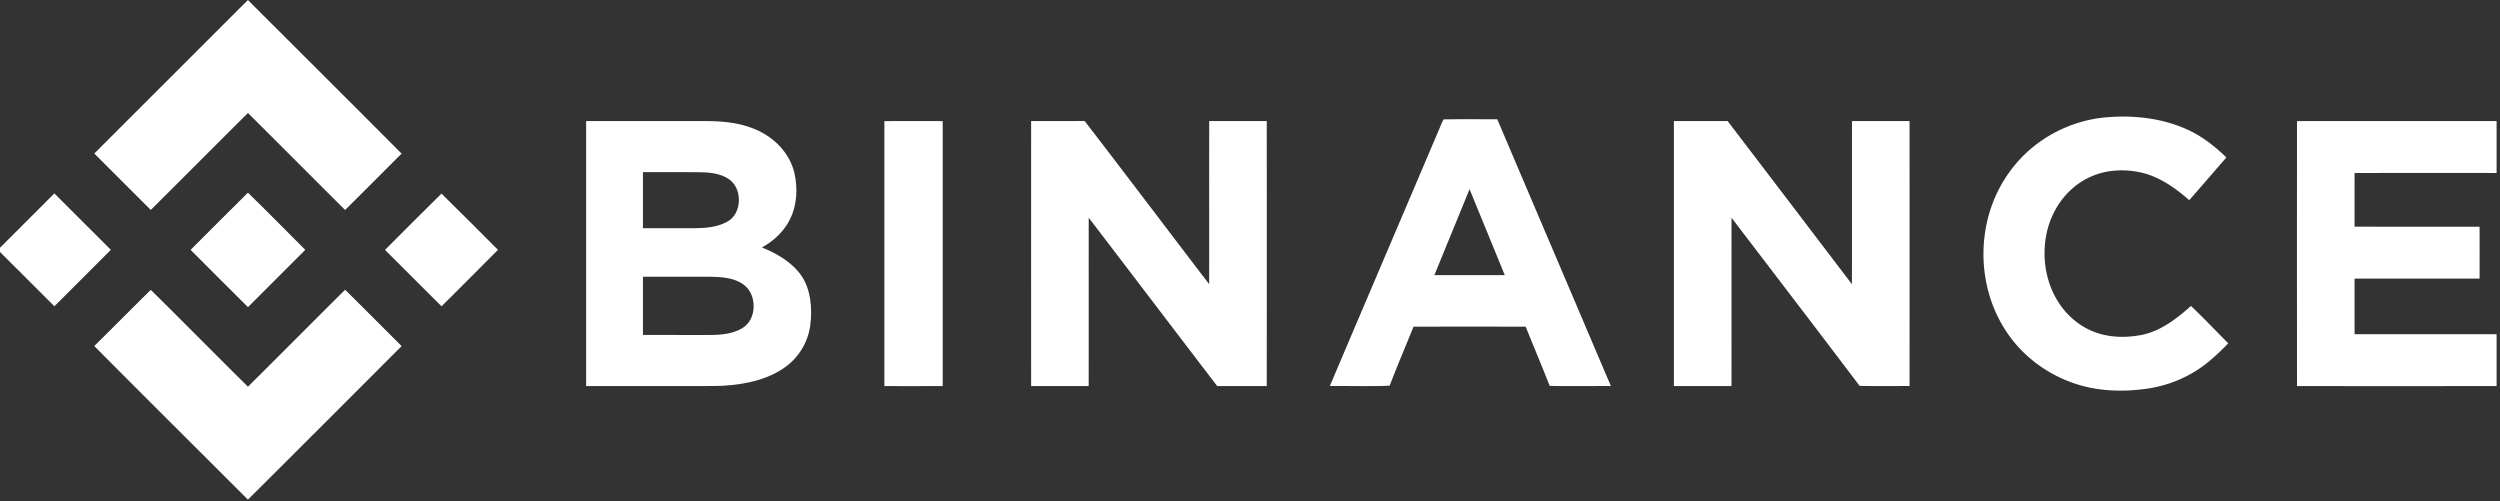 <svg width="394" height="79" fill="none" xmlns="http://www.w3.org/2000/svg"><rect width="100%" height="100%" fill="#333333" stroke="none"/><g clip-path="url(#a)" fill="#ffffff"><path d="M39.076.006c8.069 8.066 16.163 16.117 24.213 24.201-2.963 2.963-5.92 5.936-8.899 8.887-5.112-5.087-10.196-10.202-15.311-15.287-5.115 5.082-10.2 10.197-15.314 15.28a8023.71 8023.71 0 0 1-8.9-8.892C22.713 16.338 30.583 8.499 38.43.642l.646-.636ZM331.674 18.514c4.217-.412 8.736.04 12.652 1.73 2.49 1.058 4.623 2.69 6.548 4.572-1.949 2.244-3.886 4.5-5.85 6.732-2.026-1.795-4.491-3.538-7.131-4.248-2.601-.674-5.524-.634-8.026.396-4.086 1.638-6.785 5.527-7.458 9.809-.793 4.986.913 10.378 5.081 13.408 2.736 2.014 6.108 2.506 9.41 1.974 3.19-.387 6.077-2.573 8.395-4.67 2.01 1.907 3.919 3.926 5.874 5.887a34.944 34.944 0 0 1-2.905 2.745c-2.767 2.346-6.182 3.849-9.763 4.387-4.036.587-8.195.452-12.047-.975-4.555-1.653-8.499-4.86-10.918-9.077-4.319-7.433-3.873-17.325 1.285-24.244 3.467-4.77 9-7.842 14.853-8.426ZM139.378 19.09c3.065-.016 6.126-.007 9.191-.004.009 13.919.006 27.84 0 41.76-3.065.002-6.129.012-9.191-.004 0-13.919-.003-27.834 0-41.753ZM162.506 19.083c2.81-.015 5.62.015 8.429-.018 6.575 8.523 13.08 17.167 19.63 25.72.009-8.568-.006-17.135.006-25.702 3.022-.01 6.047-.003 9.068-.003.01 13.922.01 27.84 0 41.762-2.603.003-5.207 0-7.81 0-6.76-8.834-13.489-17.696-20.248-26.534-.01 8.844.006 17.688-.007 26.531-3.021.01-6.046.003-9.068 0-.006-13.919-.006-27.837 0-41.756ZM263.805 19.083c2.825-.006 5.65-.006 8.475 0 6.535 8.56 13.061 17.137 19.584 25.71.018-8.57-.007-17.143.012-25.713 3.021 0 6.043-.006 9.068.003.009 13.919.009 27.837 0 41.756-2.622-.009-5.25.04-7.869-.027-6.695-8.853-13.452-17.67-20.187-26.495-.015 8.841 0 17.682-.006 26.522-3.025.01-6.049.006-9.077 0V19.083ZM362.008 19.086c10.485-.01 20.97-.003 31.455-.003v8.177c-7.46.003-14.921-.01-22.381.006-.003 2.819-.006 5.637 0 8.456 6.566.019 13.132 0 19.698.01.009 2.723.009 5.446 0 8.17-6.566.01-13.132-.006-19.698.01-.006 2.916-.003 5.837 0 8.754 7.46.018 14.921.003 22.381.009v8.173c-10.485 0-20.97.007-31.455-.003-.007-13.918-.01-27.84 0-41.759Z"/><path fill-rule="evenodd" clip-rule="evenodd" d="M233.497 18.794a268.268 268.268 0 0 0-5.992.021c-.214.387-.384.8-.553 1.21-.065.159-.13.316-.197.472-2.348 5.52-4.7 11.039-7.052 16.558-3.377 7.927-6.755 15.854-10.122 23.784 1.136-.01 2.274-.003 3.413.004 2.006.012 4.013.024 6.011-.056a263.53 263.53 0 0 1 2.384-5.926c.462-1.125.925-2.249 1.379-3.376 5.892-.012 11.785-.015 17.675.003a840.86 840.86 0 0 0 1.231 3.011c.861 2.1 1.722 4.201 2.556 6.313 2.09.046 4.182.038 6.274.03 1.123-.003 2.246-.007 3.369-.003-3.166-7.448-6.34-14.895-9.513-22.343-2.797-6.565-5.594-13.13-8.387-19.696-.824 0-1.65-.003-2.476-.006Zm.193 16.115c-.698-1.7-1.395-3.398-2.091-5.098-.129.326-.261.655-.393.984-.673 1.645-1.347 3.288-2.022 4.932-1.043 2.542-2.087 5.084-3.121 7.63 3.695.01 7.39.01 11.085 0a2707.35 2707.35 0 0 0-3.458-8.448Z"/><path d="M39.073 30.367c3.046 2.967 6.028 6.004 9.037 9.01-3 3.019-6.013 6.028-9.031 9.028-3.019-3.003-6.04-6.006-9.04-9.028 3.003-3.01 6.012-6.019 9.034-9.01ZM69.578 30.512c2.982 2.92 5.948 5.911 8.9 8.862-2.948 2.982-5.924 5.939-8.893 8.902-2.97-2.963-5.942-5.92-8.906-8.89 2.96-2.957 5.912-5.95 8.9-8.874ZM8.567 30.484c2.97 2.96 5.945 5.917 8.902 8.887-2.948 2.985-5.933 5.932-8.899 8.896-2.859-2.85-5.717-5.702-8.57-8.558v-.664c2.85-2.853 5.714-5.705 8.567-8.56Z"/><path fill-rule="evenodd" clip-rule="evenodd" d="M92.375 19.08h6.301c4.201-.002 8.401-.002 12.6 0 3.025.01 5.973.32 8.69 1.743 2.558 1.35 4.568 3.627 5.241 6.476.529 2.34.409 5.002-.667 7.175-.95 1.986-2.557 3.461-4.454 4.528 2.358.956 4.685 2.293 6.188 4.405 1.537 2.213 1.761 5.275 1.423 7.87-.378 2.836-1.986 5.326-4.383 6.876-3.093 2.035-7.175 2.65-10.808 2.686-4.026.006-8.052.005-12.078.004-2.684-.001-5.369-.002-8.053 0-.007-13.923-.007-27.841 0-41.763Zm12.69 8.051h.001c1.661 0 3.321-.001 4.981.003 1.586.021 3.363.132 4.724 1.038 2.303 1.405 2.238 5.546-.199 6.788-1.531.845-3.422 1.005-5.14 1.005h-3.473c-1.543 0-3.086 0-4.63-.003-.006-2.945-.006-5.887 0-8.832 1.245.002 2.49.001 3.736.001Zm6.826 16.482c-3.52-.01-7.039-.006-10.559 0-.009 3.057-.006 6.114-.003 9.171v.005c3.52.003 7.042.003 10.562.003 1.694 0 3.544-.163 5.035-1.04 2.407-1.343 2.453-5.382.228-6.919-1.479-1.085-3.498-1.195-5.263-1.22Z"/><path d="M23.762 45.682c5.13 5.056 10.19 10.202 15.317 15.262 5.118-5.078 10.196-10.2 15.311-15.28 2.979 2.947 5.933 5.923 8.905 8.88a10567.33 10567.33 0 0 1-24.222 24.2C31 70.674 22.898 62.629 14.853 54.533c2.985-2.936 5.927-5.915 8.909-8.85Z"/></g><defs><clipPath id="a"><path fill="#fff" d="M0 0h393.463v79H0z"/></clipPath></defs></svg>
